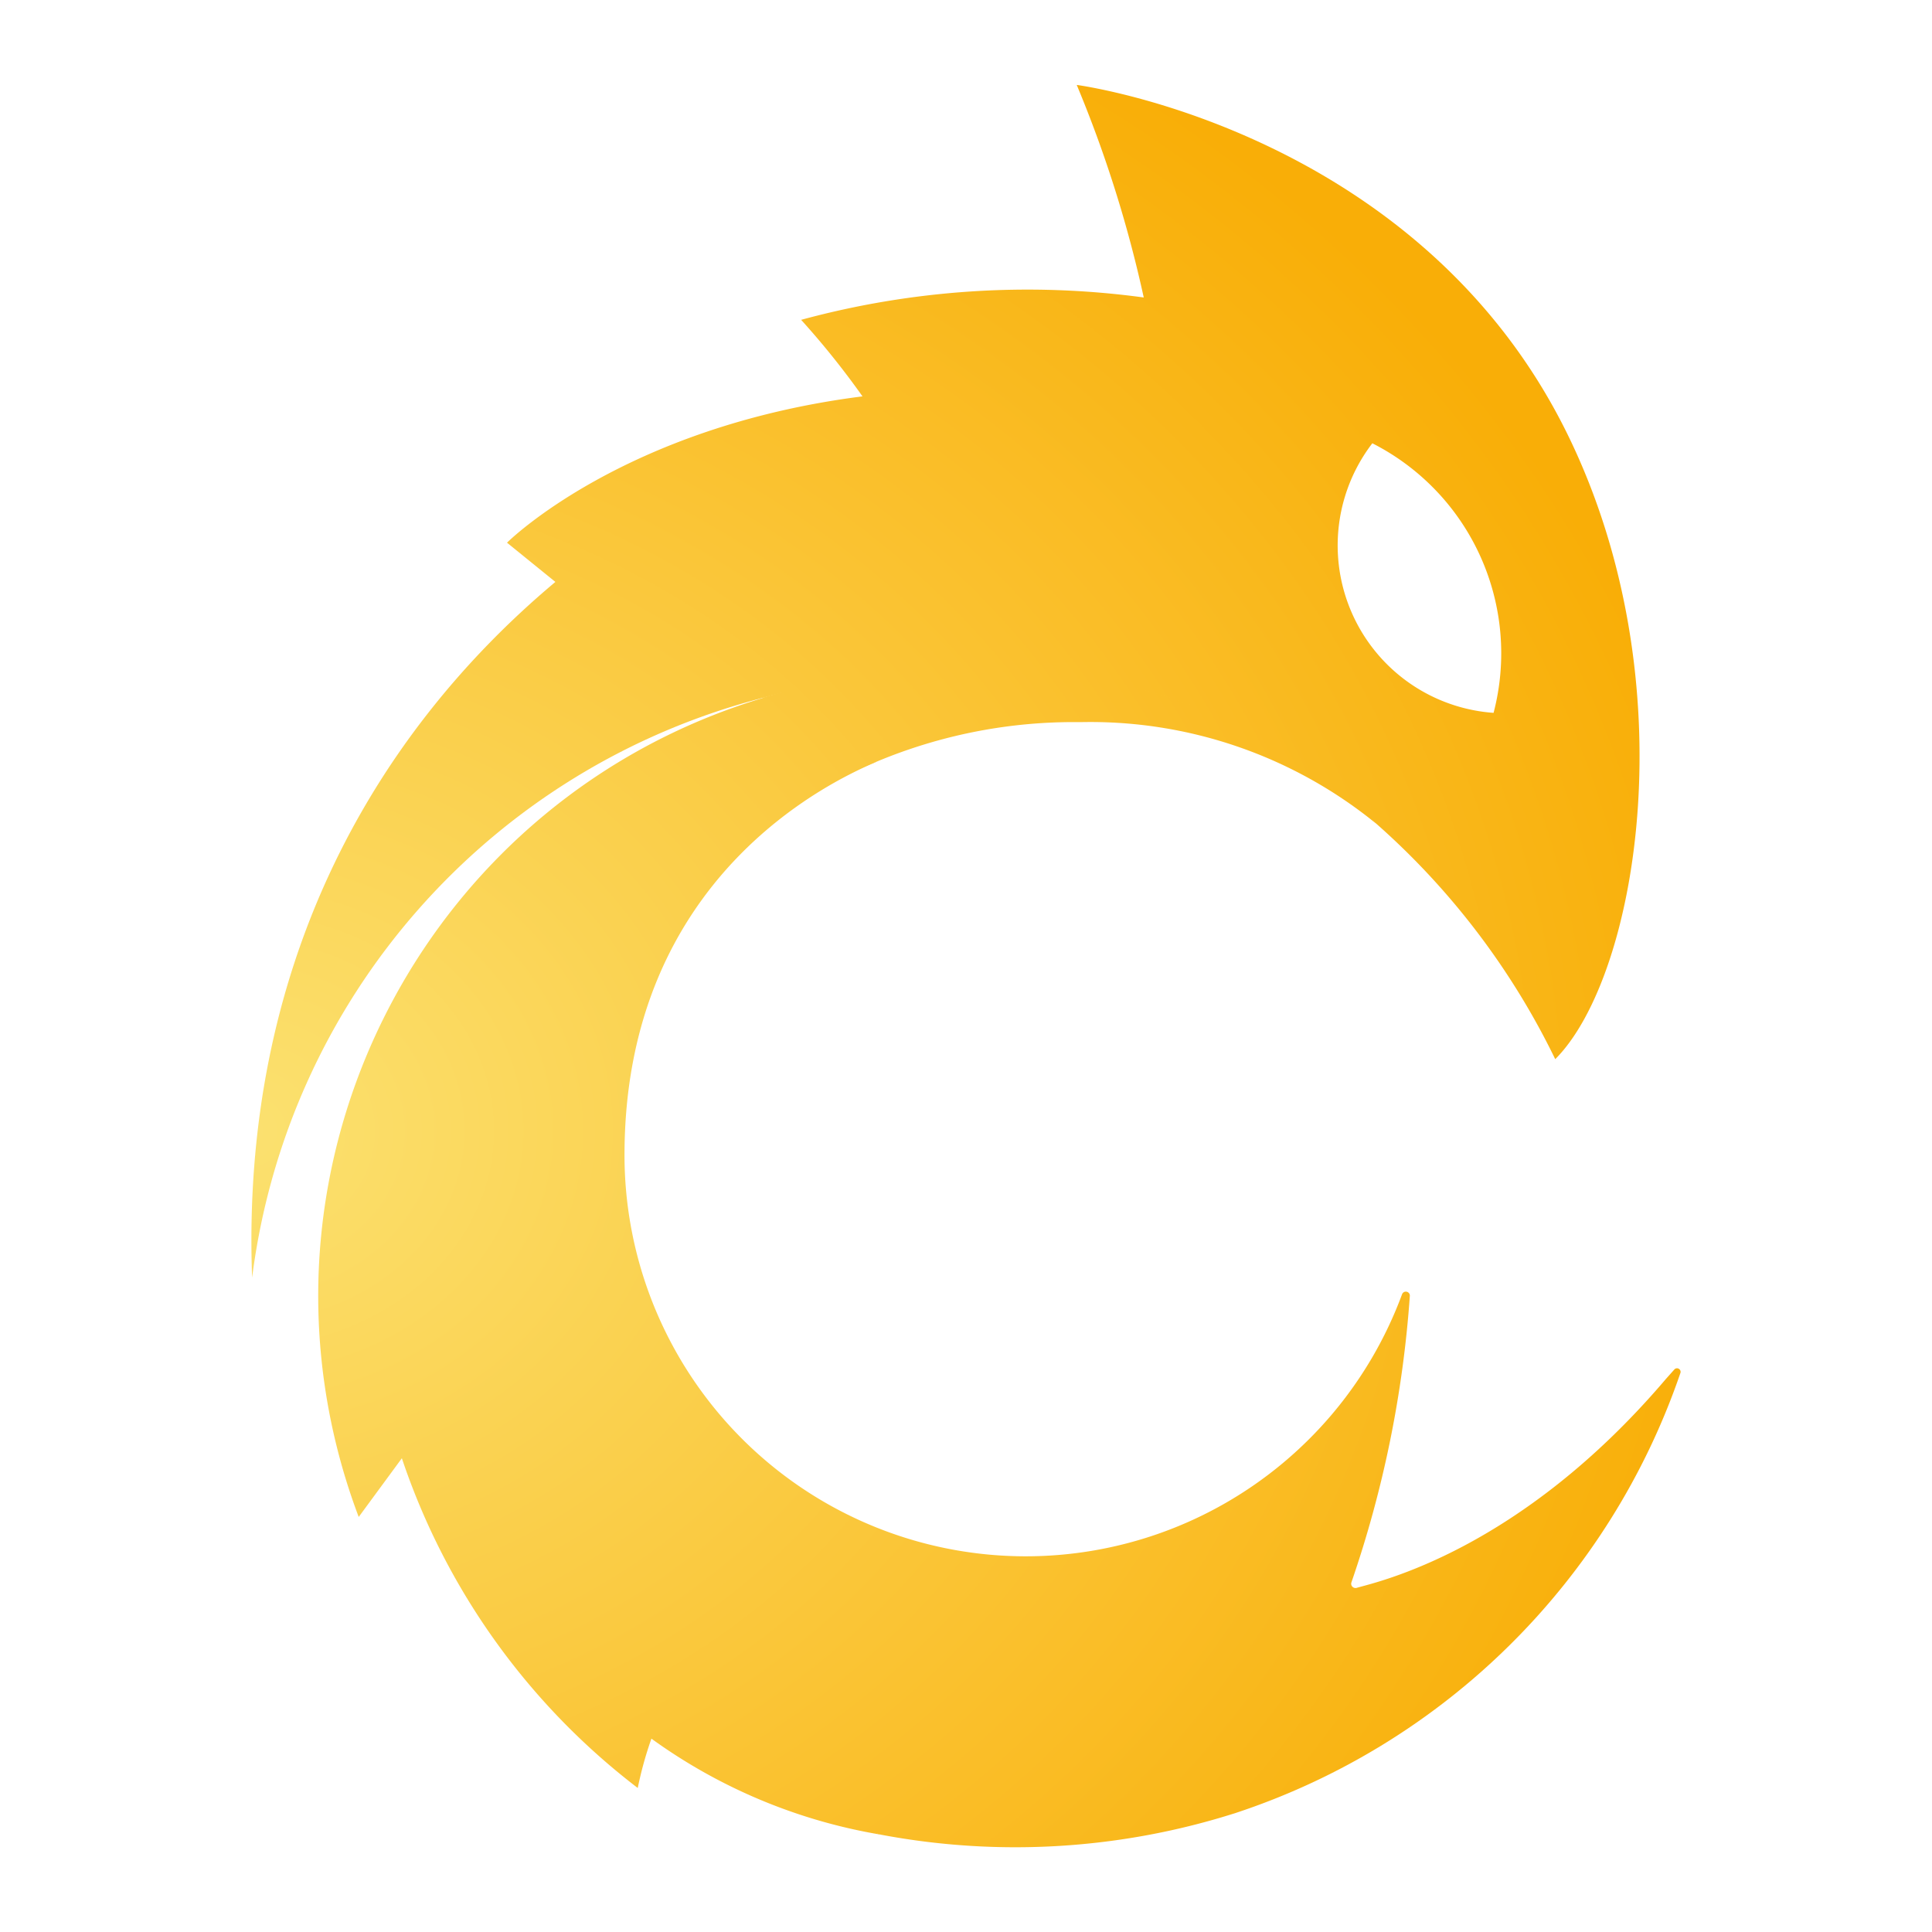 <svg id="Layer_1" data-name="Layer 1" xmlns="http://www.w3.org/2000/svg" xmlns:xlink="http://www.w3.org/1999/xlink" viewBox="0 0 750 750"><defs><style>.cls-1{fill:url(#radial-gradient);}.cls-2{fill:none;}</style><radialGradient id="radial-gradient" cx="4.82" cy="730.53" r="24.45" gradientTransform="matrix(24.06, 0, 0, -20.68, -22.22, 15546.25)" gradientUnits="userSpaceOnUse"><stop offset="0" stop-color="#fbe170"/><stop offset="1" stop-color="#f9ae07"/></radialGradient></defs><title>cryptology-logo-freelogovectors.net</title><path class="cls-1" d="M650.08,531.52l-3.42,3.84c-57,67-112.35,78.81-119.86,81a1.7,1.7,0,0,1-2.18-1,1.67,1.67,0,0,1,0-1.08,434.33,434.33,0,0,0,22.69-111.38,1.57,1.57,0,0,0-3-.56,155.76,155.76,0,0,1-301.88-53.9c0-108.54,81.11-145.56,98-152.79-83.43,22.25-150.62,113.82-150.62,208,0,94.7,76.77,186.42,152.13,208.57a281.54,281.54,0,0,0,137.79-8.44A273,273,0,0,0,652.36,532.91a1.4,1.4,0,0,0-1-1.7A1.42,1.42,0,0,0,650.08,531.52Z"/><path class="cls-1" d="M296.46,270.74c-.24.08-.44.25-.68.32C167.61,309.9,95.2,445.29,134,573.45q2.37,7.8,5.25,15.43L156,566.09a268.61,268.61,0,0,0,91.57,128,144.49,144.49,0,0,1,5.31-19.15,211.47,211.47,0,0,0,89.05,37.27C226.73,666.45,170.42,536,216.13,420.82a224.41,224.41,0,0,1,124.3-125.19,198.3,198.3,0,0,1,79.05-15.3,175.63,175.63,0,0,1,114.39,39.12c-93.65-95-237-48.83-237.43-48.71Z"/><path class="cls-1" d="M444,115.48A480.34,480.34,0,0,0,418,33l.25,0c6.75,1,133.65,20.3,190.21,135.49,47.07,95.88,27.38,210.53-4.72,242.68a291.52,291.52,0,0,0-69.59-91.52l-.15-.1a300.76,300.76,0,0,0-39.9-30.05c-83-52.52-197.23-18.83-197.62-18.68A267.17,267.17,0,0,0,97.87,496c-4.43-119,45.53-209.6,117.73-270.1l-18.78-15.23s45-45,138-56.8A320.36,320.36,0,0,0,311,124.16,334.89,334.89,0,0,1,444,115.48ZM579.81,276.71a91.44,91.44,0,0,0-47.07-104.63,65.16,65.16,0,0,0,47.07,104.65Z"/><rect class="cls-2" width="750" height="750"/></svg>